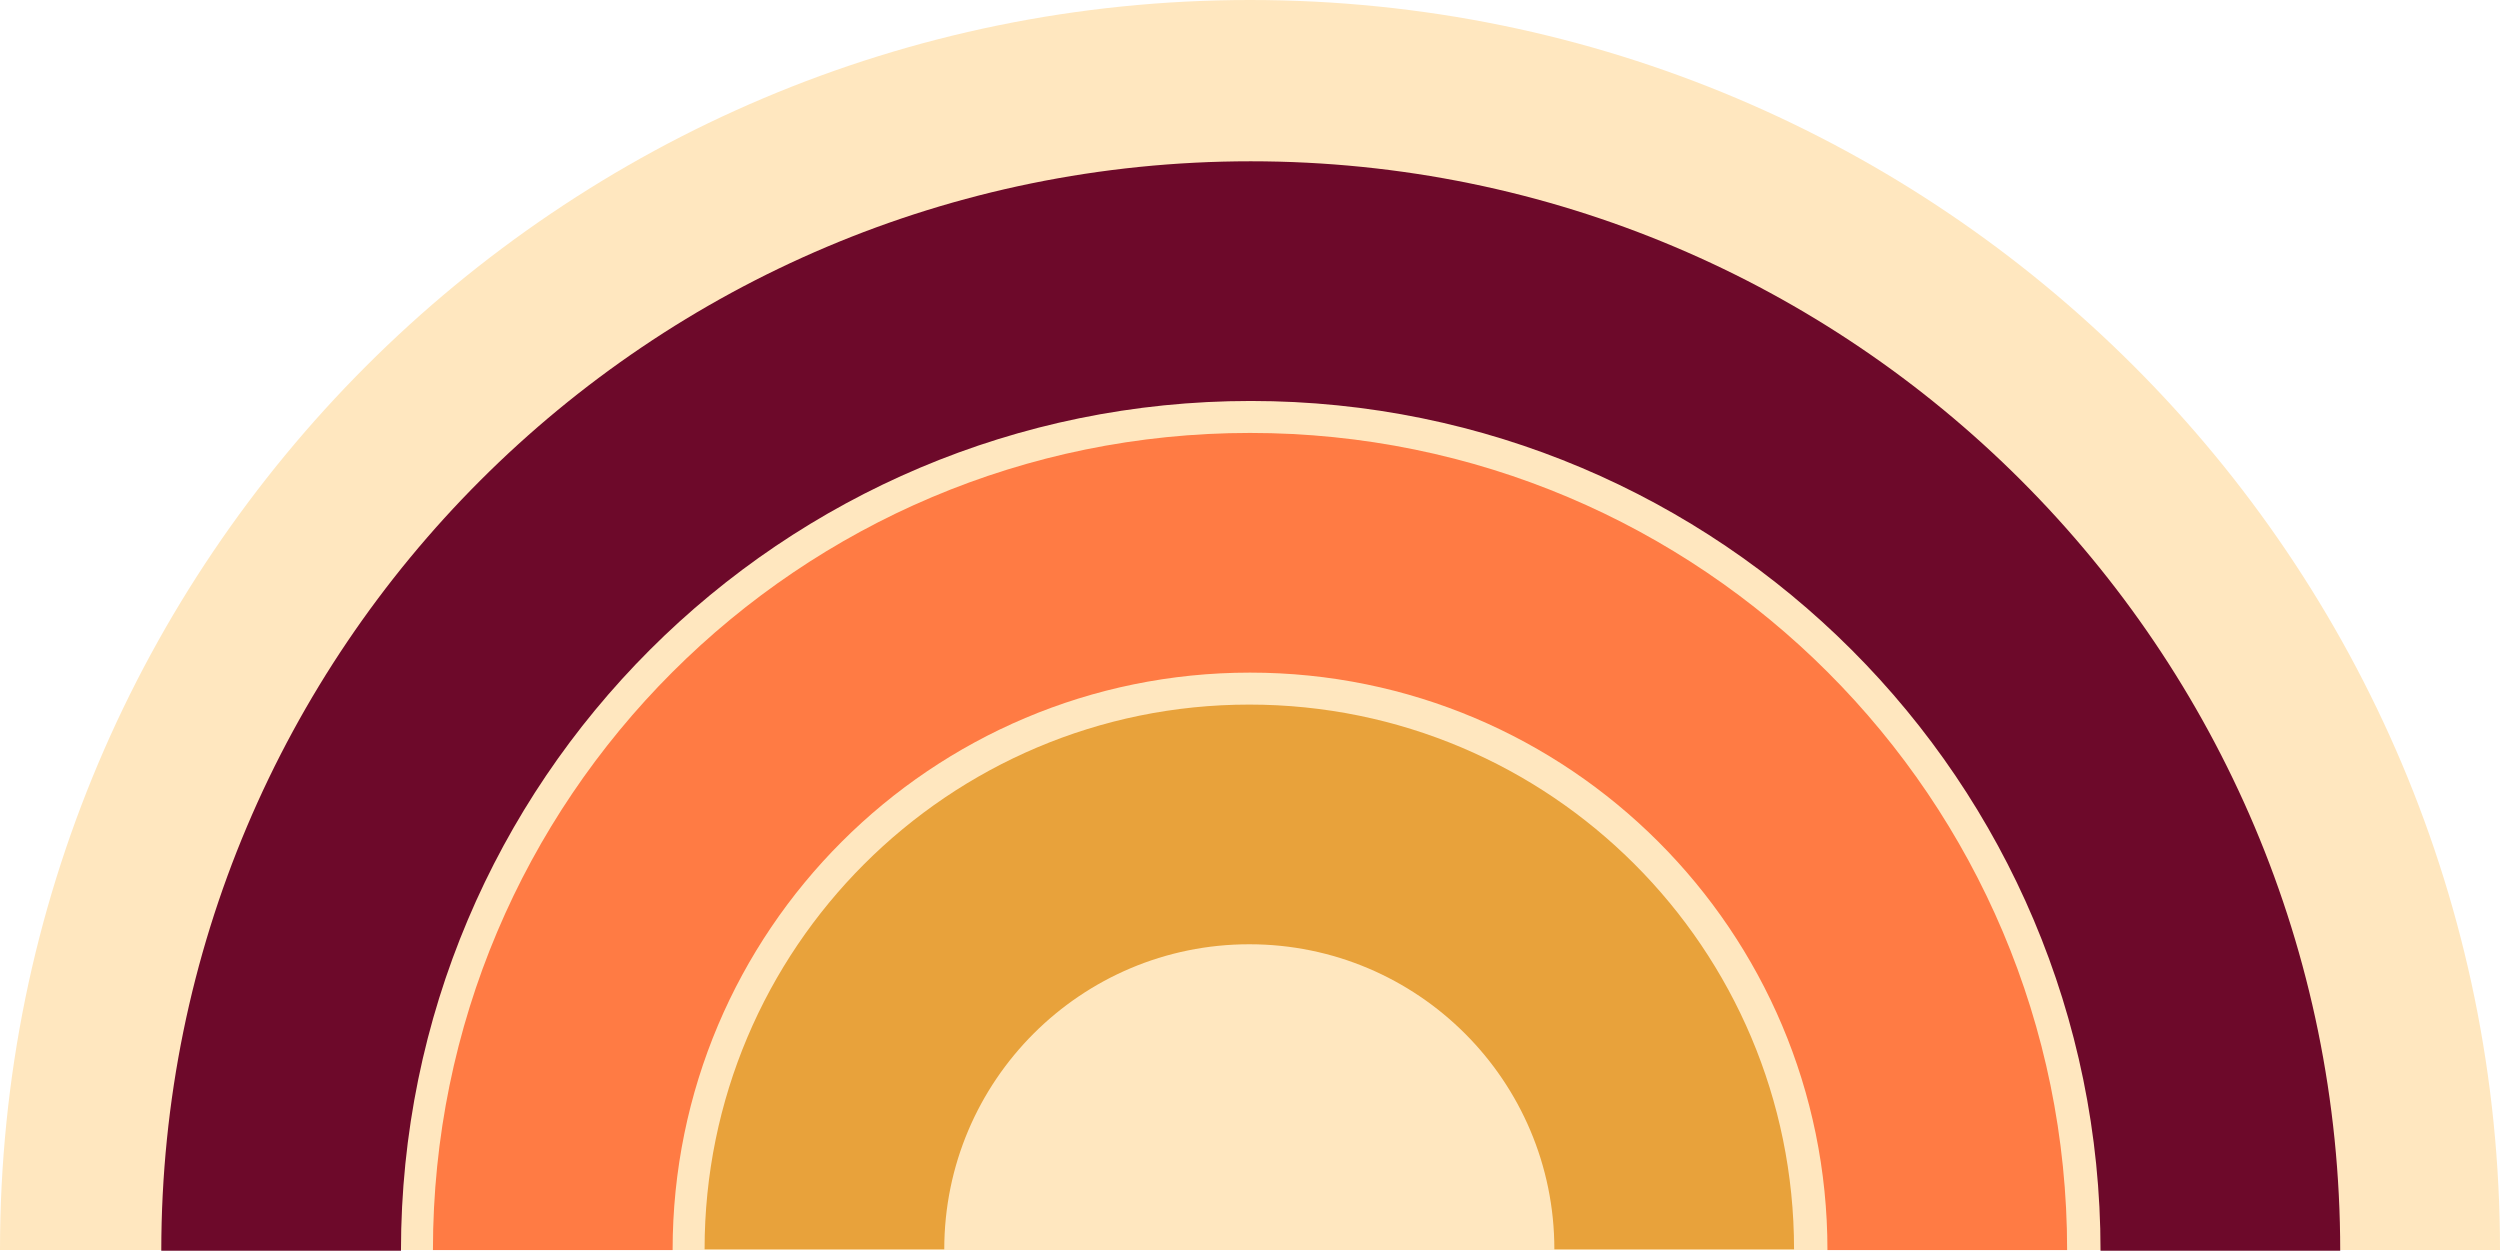 <svg width="589" height="295" viewBox="0 0 589 295" fill="none" xmlns="http://www.w3.org/2000/svg">
<path d="M294.5 0C131.852 0 0 131.852 0 294.5H589C589 131.852 457.148 0 294.5 0Z" fill="#FFE7BF"/>
<path d="M551.354 294.677C551.354 152.918 436.436 38 294.677 38C152.918 38 38 152.918 38 294.677H94.469C94.469 184.105 184.105 94.469 294.677 94.469C405.249 94.469 494.885 184.105 494.885 294.677H551.354Z" fill="#6D092A"/>
<path d="M487.015 294.508C487.015 188.189 400.827 102 294.508 102C188.189 102 102 188.189 102 294.508H158.469C158.469 219.376 219.376 158.469 294.508 158.469C369.64 158.469 430.546 219.376 430.546 294.508H487.015Z" fill="#FF7B44"/>
<path d="M422.677 294.338C422.677 223.459 365.218 166 294.338 166C223.459 166 166 223.459 166 294.338H222.469C222.469 254.646 254.646 222.469 294.338 222.469C334.031 222.469 366.208 254.646 366.208 294.338H422.677Z" fill="#E8A23B"/>
<path d="M232 294.5C232 259.43 259.982 231 294.5 231C329.018 231 357 259.43 357 294.5L232 294.5Z" fill="#FFE7BF"/>
</svg>
